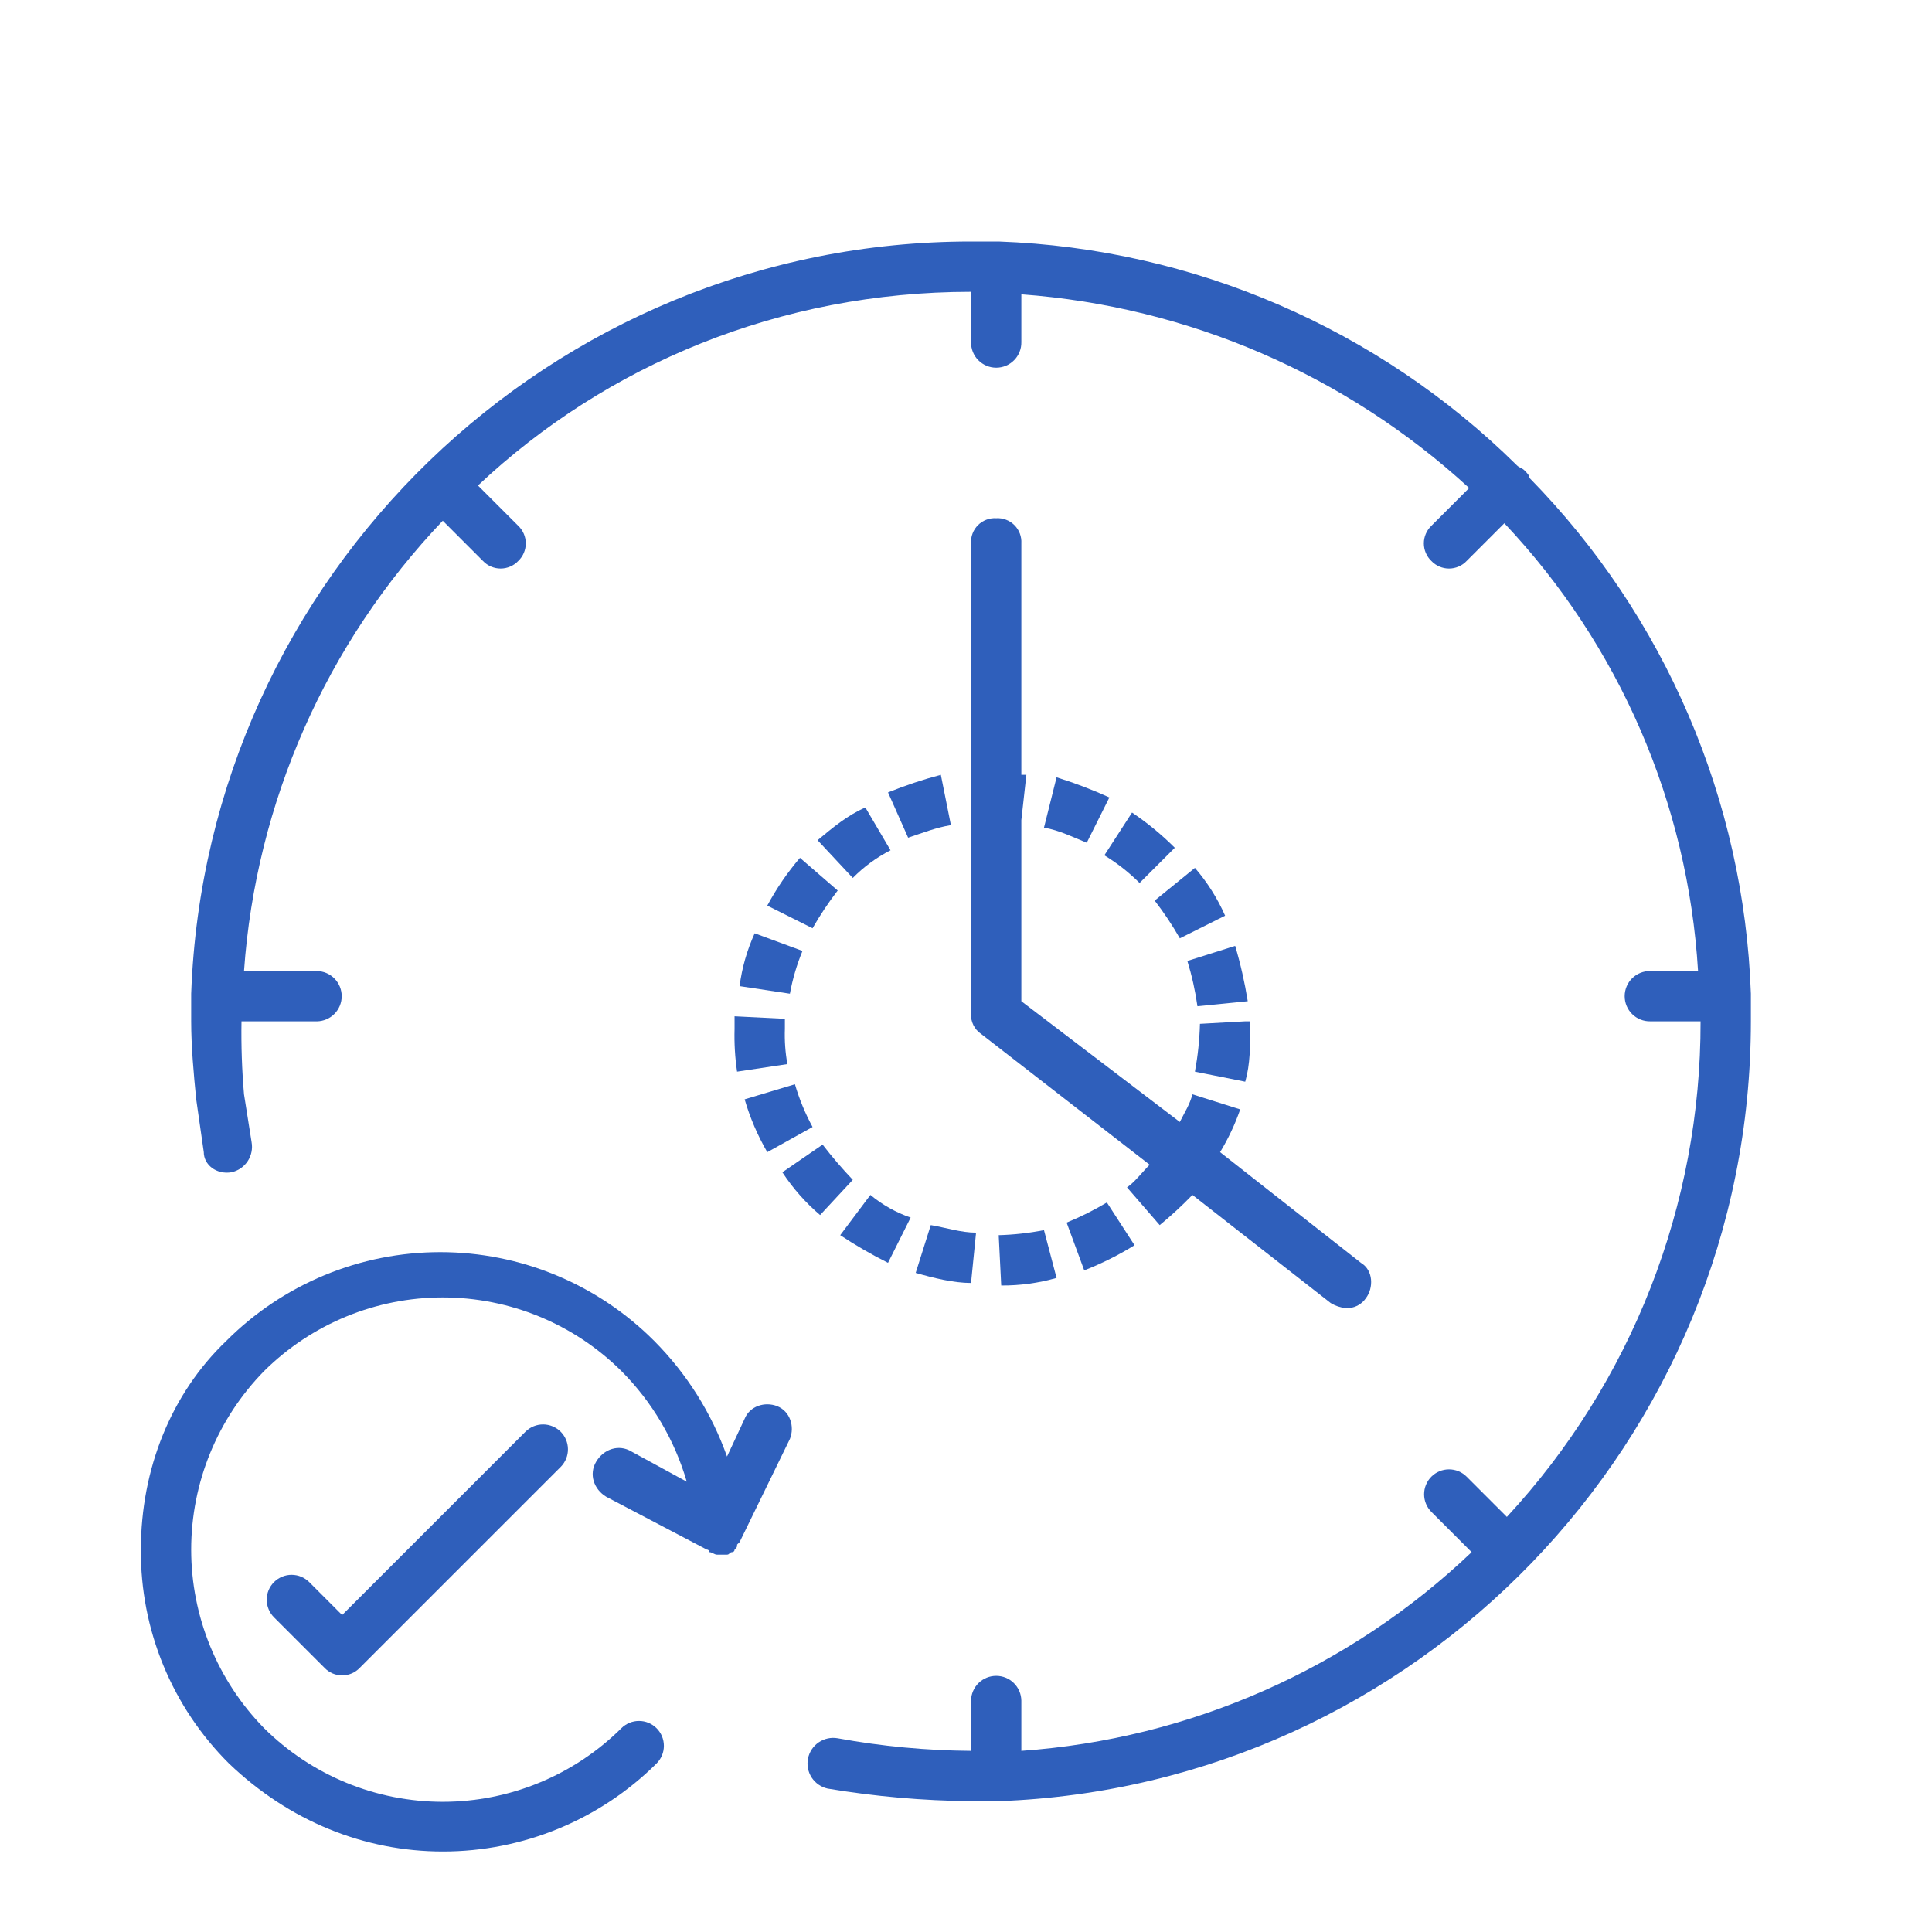 <svg width="96" height="96" viewBox="0 0 96 96" fill="none" xmlns="http://www.w3.org/2000/svg">
<g clip-path="url(#clip0_19_3270)">
<path d="M26.125 71.126L17 80.25L15.376 78.624C15.261 78.507 15.124 78.414 14.974 78.35C14.823 78.286 14.661 78.253 14.497 78.252C14.334 78.251 14.171 78.282 14.02 78.345C13.868 78.407 13.731 78.499 13.615 78.615C13.499 78.73 13.408 78.868 13.345 79.019C13.283 79.171 13.252 79.333 13.253 79.497C13.254 79.661 13.288 79.823 13.352 79.973C13.416 80.124 13.509 80.261 13.626 80.375L16.126 82.874C16.239 82.993 16.375 83.087 16.525 83.152C16.675 83.216 16.837 83.25 17.001 83.25C17.165 83.25 17.326 83.216 17.477 83.152C17.627 83.087 17.763 82.993 17.876 82.874L27.876 72.874C28.101 72.641 28.225 72.329 28.221 72.004C28.218 71.68 28.088 71.371 27.859 71.141C27.629 70.912 27.319 70.782 26.995 70.779C26.671 70.776 26.359 70.901 26.125 71.126Z" fill="#2F5FBB"/>
<path d="M38.625 69.875C38 69.625 37.25 69.875 37 70.5L36.125 72.375C35.358 70.213 34.12 68.249 32.5 66.624C31.106 65.227 29.45 64.119 27.627 63.363C25.803 62.607 23.849 62.218 21.875 62.218C19.902 62.218 17.947 62.607 16.124 63.363C14.301 64.119 12.645 65.227 11.25 66.624C8.5 69.25 7 73 7 77C6.986 78.973 7.366 80.929 8.117 82.753C8.869 84.578 9.976 86.234 11.375 87.625C14.375 90.5 18.125 92 22 92C25.981 92.004 29.802 90.431 32.625 87.625C32.74 87.51 32.831 87.374 32.894 87.224C32.956 87.073 32.988 86.912 32.988 86.75C32.988 86.587 32.956 86.427 32.894 86.276C32.831 86.126 32.74 85.99 32.625 85.875C32.511 85.76 32.374 85.669 32.224 85.607C32.074 85.544 31.913 85.513 31.75 85.513C31.588 85.513 31.427 85.544 31.277 85.607C31.127 85.669 30.99 85.76 30.875 85.875C28.515 88.217 25.325 89.531 22 89.531C18.675 89.531 15.486 88.217 13.125 85.875C10.802 83.505 9.5 80.319 9.5 77C9.5 73.681 10.802 70.495 13.125 68.125C15.486 65.783 18.675 64.469 22 64.469C25.325 64.469 28.515 65.783 30.875 68.125C32.403 69.657 33.52 71.548 34.125 73.625L31.376 72.125C30.751 71.749 30.001 72 29.626 72.625C29.251 73.25 29.501 74 30.126 74.375L35.125 77C35.141 76.999 35.158 77.002 35.173 77.009C35.188 77.015 35.202 77.024 35.214 77.036C35.226 77.047 35.235 77.061 35.241 77.076C35.247 77.092 35.25 77.108 35.25 77.125C35.375 77.125 35.5 77.25 35.626 77.25H36.126C36.251 77.25 36.251 77.125 36.376 77.125C36.392 77.125 36.408 77.122 36.424 77.116C36.439 77.11 36.453 77.101 36.465 77.089C36.476 77.077 36.486 77.063 36.492 77.048C36.498 77.033 36.501 77.016 36.501 77C36.626 76.875 36.626 76.875 36.626 76.75L36.751 76.625L39.25 71.5C39.5 70.875 39.25 70.125 38.625 69.875Z" fill="#2F5FBB"/>
<path d="M49.5 25.75C49.333 25.74 49.166 25.765 49.01 25.825C48.854 25.884 48.712 25.976 48.594 26.094C48.476 26.212 48.384 26.354 48.325 26.51C48.266 26.666 48.24 26.833 48.25 27V50.375C48.24 50.571 48.281 50.766 48.369 50.941C48.456 51.116 48.588 51.266 48.75 51.375L57.125 57.875C56.749 58.251 56.375 58.75 56 59L57.625 60.875C58.195 60.407 58.738 59.906 59.25 59.375L66.125 64.75C66.353 64.889 66.609 64.974 66.875 65C67.071 65.01 67.266 64.969 67.441 64.882C67.616 64.794 67.766 64.663 67.875 64.5C68.251 64 68.251 63.125 67.625 62.75L60.625 57.25C61.033 56.579 61.368 55.867 61.625 55.125L59.25 54.375C59.125 54.875 58.874 55.25 58.625 55.75L50.75 49.75V40.75L51 38.5H50.75V27C50.76 26.833 50.734 26.666 50.675 26.51C50.616 26.354 50.524 26.212 50.406 26.094C50.288 25.976 50.146 25.884 49.99 25.825C49.834 25.765 49.667 25.74 49.5 25.75Z" fill="#2F5FBB"/>
<path d="M36.5 51.125C36.48 51.836 36.521 52.547 36.625 53.25L39.125 52.874C39.021 52.297 38.979 51.71 39 51.124V50.624L36.5 50.499V51.125Z" fill="#2F5FBB"/>
<path d="M36.75 49L39.25 49.376C39.383 48.648 39.593 47.935 39.875 47.251L37.5 46.375C37.12 47.207 36.867 48.092 36.75 49Z" fill="#2F5FBB"/>
<path d="M51.875 41.125C52.625 41.25 53.375 41.624 54 41.875L55.125 39.625C54.272 39.237 53.395 38.903 52.5 38.625L51.875 41.125Z" fill="#2F5FBB"/>
<path d="M38.126 45L40.376 46.125C40.748 45.472 41.166 44.845 41.625 44.25L39.75 42.625C39.125 43.356 38.58 44.152 38.126 45Z" fill="#2F5FBB"/>
<path d="M44.125 39.375L45.125 41.625C45.875 41.375 46.5 41.125 47.25 41L46.75 38.5C45.858 38.735 44.981 39.028 44.125 39.375Z" fill="#2F5FBB"/>
<path d="M57.375 44.75C57.835 45.345 58.252 45.972 58.625 46.625L60.875 45.5C60.495 44.638 59.99 43.838 59.375 43.125L57.375 44.75Z" fill="#2F5FBB"/>
<path d="M49.75 63.875C50.68 63.882 51.606 63.755 52.5 63.499L51.875 61.125C51.133 61.27 50.381 61.353 49.625 61.375L49.75 63.875Z" fill="#2F5FBB"/>
<path d="M45.5 63.25C46.375 63.5 47.375 63.75 48.25 63.75L48.5 61.25C47.75 61.25 47 61 46.25 60.874L45.5 63.25Z" fill="#2F5FBB"/>
<path d="M53 60.75L53.875 63.125C54.744 62.784 55.581 62.366 56.375 61.875L55 59.75C54.359 60.133 53.691 60.467 53 60.75Z" fill="#2F5FBB"/>
<path d="M40.75 60.375L42.375 58.625C41.845 58.068 41.344 57.484 40.875 56.875L38.875 58.25C39.396 59.044 40.027 59.76 40.75 60.375Z" fill="#2F5FBB"/>
<path d="M54.875 42.5C55.511 42.888 56.098 43.349 56.625 43.875L58.375 42.125C57.725 41.475 57.013 40.889 56.25 40.375L54.875 42.5Z" fill="#2F5FBB"/>
<path d="M59 47.75C59.226 48.486 59.393 49.238 59.5 50L62 49.75C61.851 48.821 61.643 47.902 61.375 47L59 47.75Z" fill="#2F5FBB"/>
<path d="M40.625 41.75L42.375 43.625C42.923 43.069 43.556 42.605 44.25 42.25L43 40.125C42.125 40.501 41.375 41.125 40.625 41.75Z" fill="#2F5FBB"/>
<path d="M45.25 60.5C44.521 60.25 43.843 59.868 43.25 59.375L41.75 61.375C42.514 61.88 43.307 62.339 44.125 62.75L45.25 60.5Z" fill="#2F5FBB"/>
<path d="M59.375 53.25L61.875 53.749C62.125 52.874 62.125 51.999 62.125 50.749H61.875L59.625 50.874C59.604 51.671 59.52 52.466 59.375 53.25Z" fill="#2F5FBB"/>
<path d="M37.001 54.625C37.268 55.542 37.646 56.423 38.126 57.25L40.376 56C40.009 55.325 39.715 54.612 39.5 53.875L37.001 54.625Z" fill="#2F5FBB"/>
<path d="M76 23.75C76 23.625 75.875 23.5 75.75 23.374C75.626 23.248 75.501 23.249 75.374 23.124C68.488 16.322 59.299 12.352 49.625 12L48.25 12C27.375 12 10.251 28.625 9.5 49.375V50.75C9.5 52 9.625 53.375 9.75 54.625L10.126 57.25C10.126 57.875 10.751 58.375 11.501 58.25C11.83 58.178 12.118 57.982 12.305 57.702C12.491 57.422 12.562 57.081 12.501 56.75C12.376 56 12.251 55.125 12.125 54.375C12.021 53.17 11.98 51.96 12 50.75H15.751C16.078 50.744 16.391 50.61 16.62 50.376C16.85 50.143 16.979 49.828 16.979 49.5C16.979 49.172 16.85 48.858 16.62 48.624C16.391 48.39 16.078 48.256 15.751 48.251H12.125C12.716 39.871 16.208 31.959 22.001 25.875L24 27.875C24.113 27.994 24.249 28.088 24.399 28.152C24.55 28.217 24.712 28.25 24.875 28.25C25.039 28.25 25.201 28.217 25.352 28.152C25.502 28.088 25.638 27.994 25.75 27.875C25.869 27.762 25.963 27.627 26.028 27.476C26.092 27.326 26.126 27.164 26.126 27C26.126 26.836 26.092 26.674 26.028 26.524C25.963 26.374 25.869 26.238 25.75 26.125L23.75 24.125C30.125 18.125 38.751 14.5 48.251 14.5V16.999C48.248 17.165 48.278 17.33 48.339 17.484C48.401 17.638 48.492 17.779 48.609 17.897C48.725 18.015 48.864 18.109 49.017 18.174C49.17 18.238 49.334 18.271 49.5 18.271C49.666 18.271 49.831 18.238 49.984 18.174C50.137 18.109 50.276 18.015 50.392 17.897C50.508 17.779 50.6 17.638 50.661 17.484C50.723 17.33 50.753 17.165 50.75 16.999V14.625C59.04 15.232 66.881 18.624 73.001 24.25L71.125 26.125C71.007 26.238 70.912 26.374 70.848 26.524C70.783 26.674 70.75 26.836 70.75 27C70.75 27.164 70.783 27.326 70.848 27.476C70.912 27.627 71.007 27.762 71.125 27.875C71.238 27.994 71.374 28.088 71.524 28.152C71.674 28.217 71.837 28.25 72 28.25C72.164 28.25 72.326 28.217 72.476 28.152C72.627 28.088 72.762 27.994 72.875 27.875L74.75 26C80.467 32.059 83.873 39.934 84.375 48.25H82.001C81.835 48.247 81.67 48.277 81.516 48.339C81.361 48.4 81.221 48.492 81.103 48.608C80.984 48.724 80.89 48.863 80.826 49.016C80.762 49.169 80.729 49.334 80.729 49.5C80.729 49.666 80.762 49.83 80.826 49.983C80.89 50.136 80.984 50.275 81.103 50.391C81.221 50.508 81.361 50.599 81.516 50.661C81.67 50.722 81.835 50.752 82.001 50.749H84.5C84.519 59.879 81.08 68.677 74.875 75.374L72.875 73.374C72.76 73.26 72.624 73.168 72.474 73.106C72.323 73.044 72.162 73.012 72 73.012C71.837 73.012 71.677 73.044 71.526 73.106C71.376 73.168 71.24 73.26 71.125 73.374C71.01 73.489 70.919 73.626 70.857 73.776C70.794 73.926 70.763 74.087 70.763 74.249C70.763 74.412 70.794 74.573 70.857 74.723C70.919 74.873 71.01 75.01 71.125 75.124L73.125 77.125C67.041 82.917 59.129 86.409 50.75 86.999V84.5C50.744 84.172 50.61 83.86 50.376 83.63C50.142 83.4 49.828 83.272 49.5 83.272C49.172 83.272 48.858 83.4 48.624 83.63C48.39 83.86 48.256 84.172 48.25 84.5V86.999C46.028 86.983 43.811 86.774 41.625 86.374C41.297 86.315 40.958 86.388 40.682 86.576C40.407 86.763 40.215 87.052 40.15 87.379C40.084 87.706 40.15 88.046 40.332 88.326C40.515 88.605 40.8 88.802 41.125 88.874C43.48 89.268 45.863 89.477 48.251 89.499H49.625C70.375 88.749 87 71.624 87 50.749V49.374C86.661 39.759 82.737 30.619 76 23.75Z" fill="#2F5FBB"/>
</g>
<defs>
<clipPath id="clip0_19_3270">
<rect width="96" height="96" fill="white"/>
</clipPath>
</defs>
</svg>
